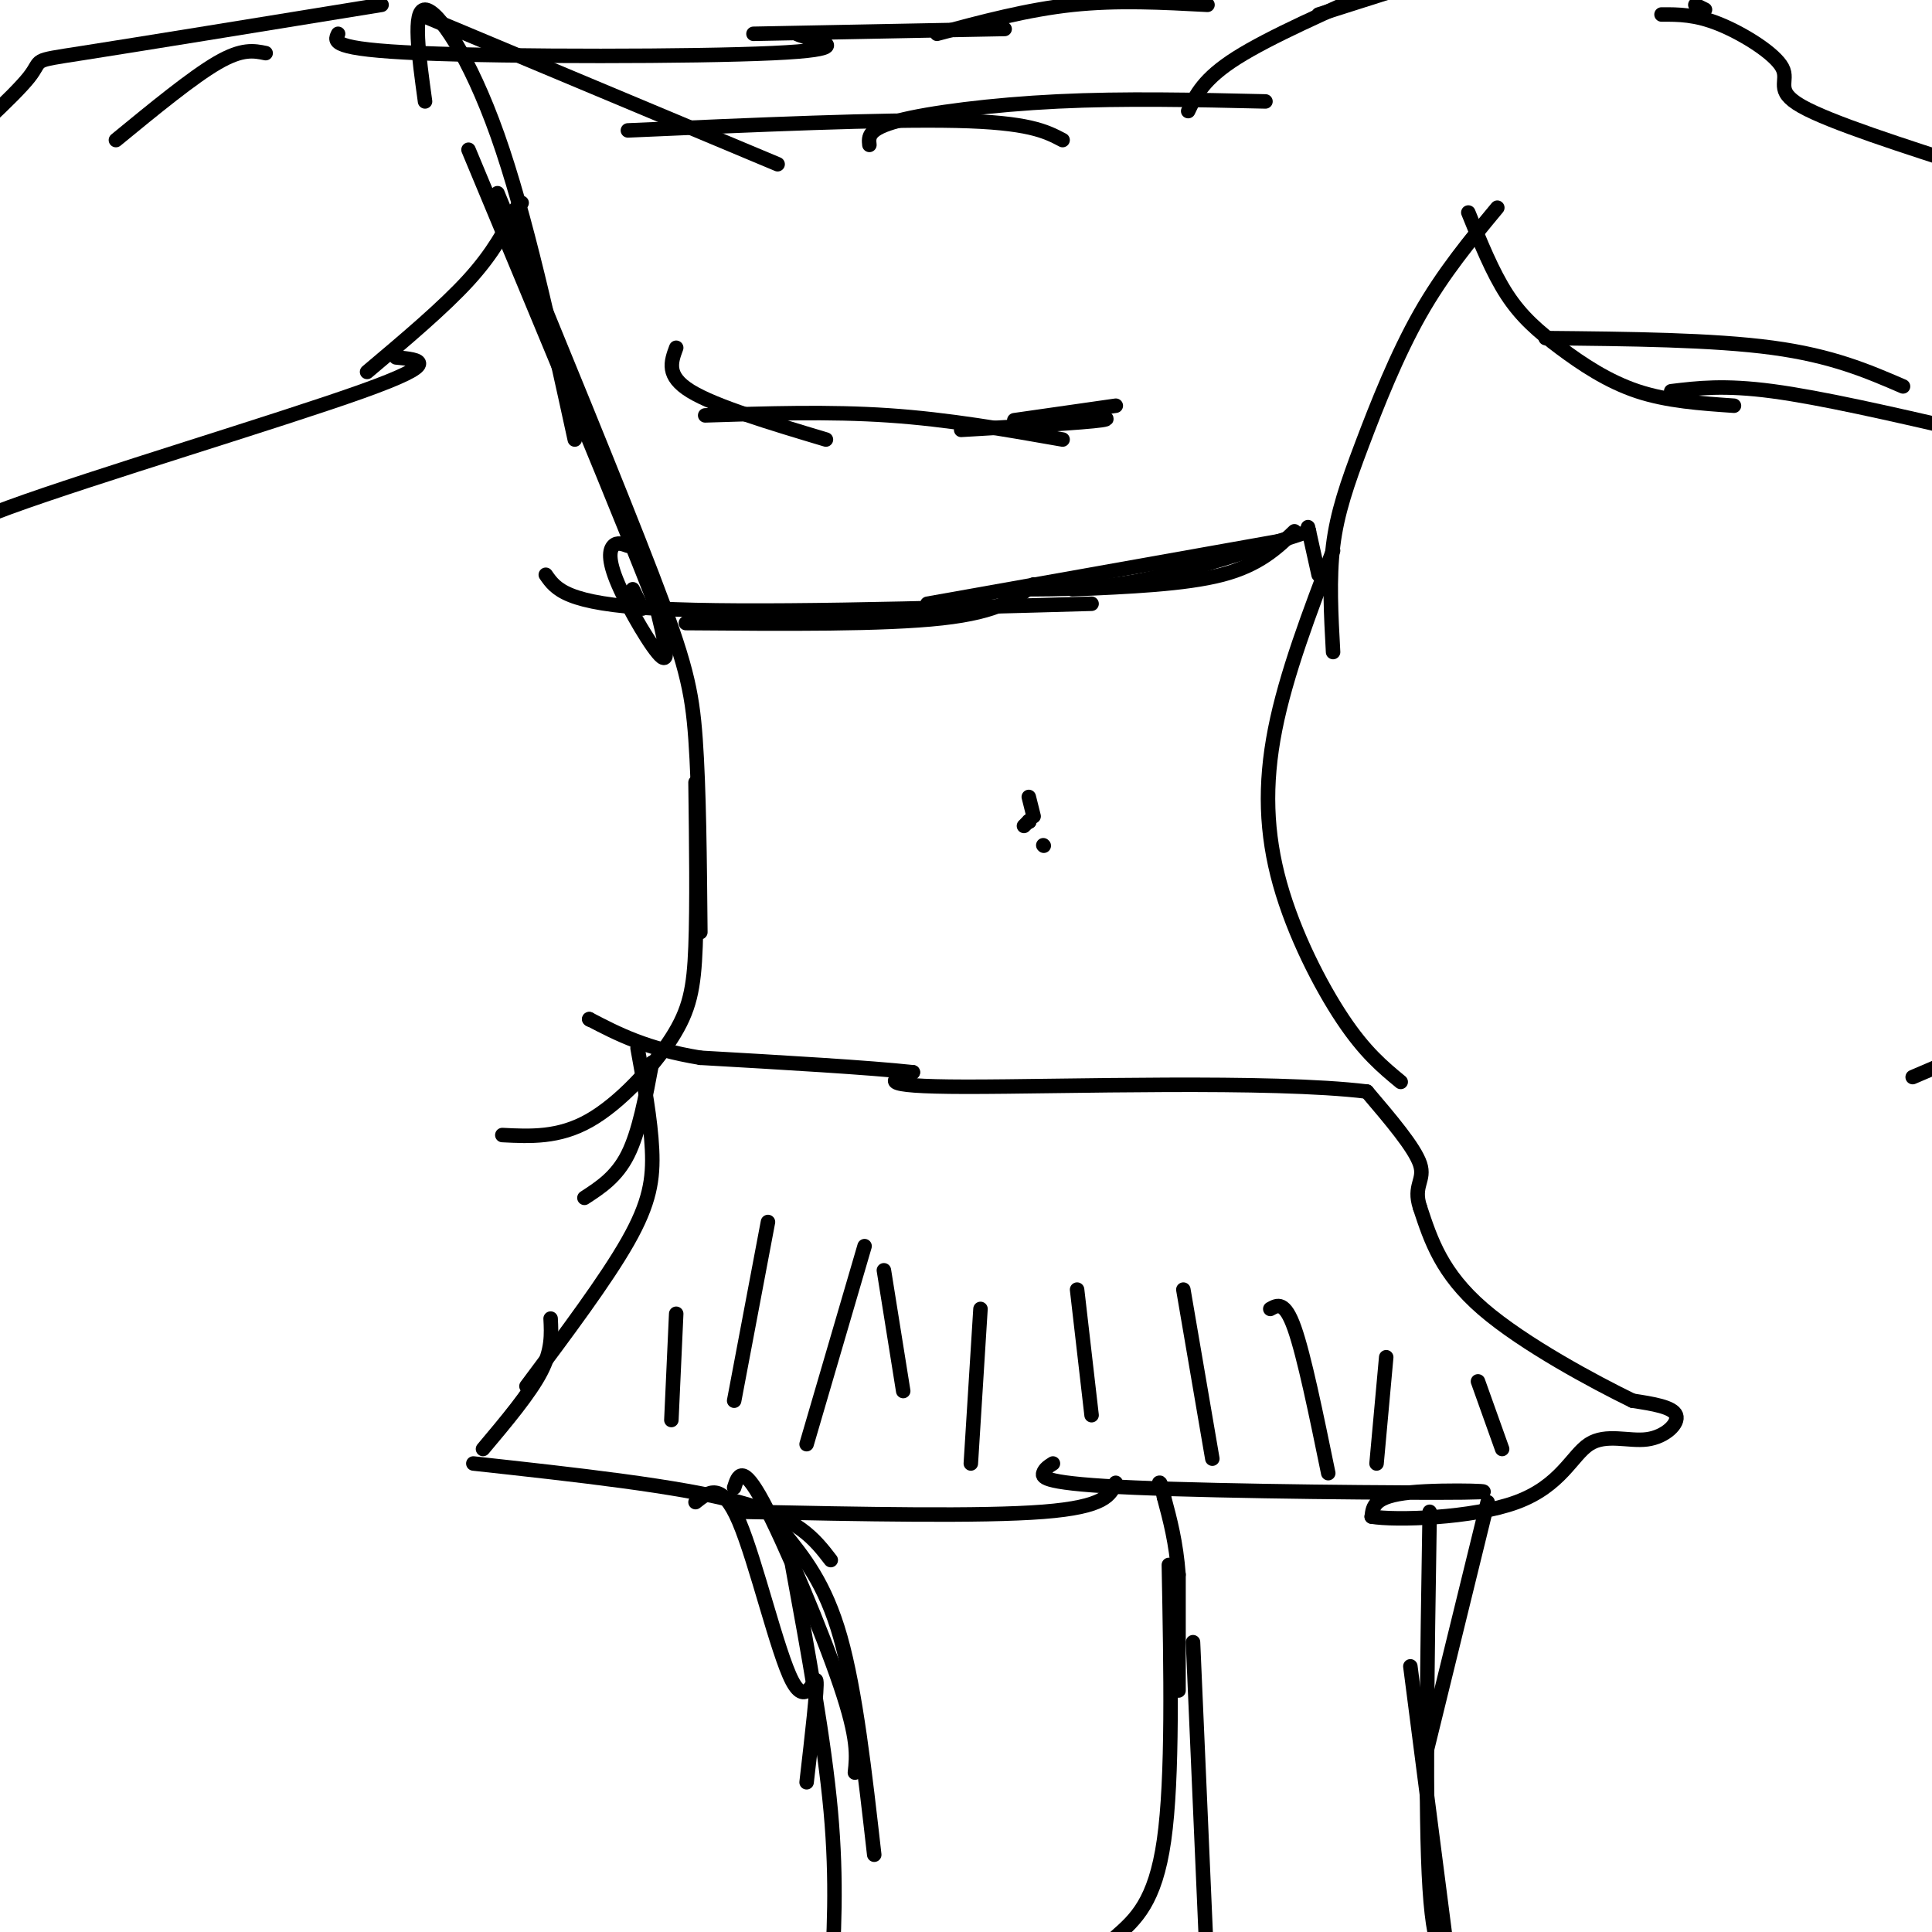 <svg viewBox='0 0 400 400' version='1.1' xmlns='http://www.w3.org/2000/svg' xmlns:xlink='http://www.w3.org/1999/xlink'><g fill='none' stroke='#000000' stroke-width='3' stroke-linecap='round' stroke-linejoin='round'><path d='M107,43c0.000,0.000 1.000,-1.000 1,-1'/><path d='M103,40c12.533,30.467 25.067,60.933 32,79c6.933,18.067 8.267,23.733 9,34c0.733,10.267 0.867,25.133 1,40'/><path d='M144,162c0.167,12.708 0.333,25.417 0,34c-0.333,8.583 -1.167,13.042 -5,19c-3.833,5.958 -10.667,13.417 -17,17c-6.333,3.583 -12.167,3.292 -18,3'/><path d='M310,43c-5.583,6.738 -11.167,13.476 -16,22c-4.833,8.524 -8.917,18.833 -12,27c-3.083,8.167 -5.167,14.190 -6,21c-0.833,6.810 -0.417,14.405 0,22'/><path d='M276,114c-4.869,12.774 -9.738,25.548 -12,37c-2.262,11.452 -1.917,21.583 1,32c2.917,10.417 8.405,21.119 13,28c4.595,6.881 8.298,9.940 12,13'/><path d='M268,110c-3.667,3.500 -7.333,7.000 -15,9c-7.667,2.000 -19.333,2.500 -31,3'/><path d='M271,110c-12.083,4.000 -24.167,8.000 -34,10c-9.833,2.000 -17.417,2.000 -25,2'/><path d='M265,112c0.000,0.000 -73.000,13.000 -73,13'/><path d='M226,125c-35.583,1.000 -71.167,2.000 -90,1c-18.833,-1.000 -20.917,-4.000 -23,-7'/><path d='M142,129c20.500,0.167 41.000,0.333 53,-1c12.000,-1.333 15.500,-4.167 19,-7'/><path d='M273,119c0.000,0.000 -2.000,-9.000 -2,-9'/><path d='M271,110c-0.333,-1.500 -0.167,-0.750 0,0'/><path d='M133,126c0.000,0.000 -2.000,-4.000 -2,-4'/><path d='M107,43c0.000,0.000 0.100,0.100 0.1,0.1'/><path d='M107,43c-2.417,4.667 -4.833,9.333 -10,15c-5.167,5.667 -13.083,12.333 -21,19'/><path d='M82,74c4.978,0.467 9.956,0.933 -7,7c-16.956,6.067 -55.844,17.733 -73,24c-17.156,6.267 -12.578,7.133 -8,8'/><path d='M55,11c-2.417,-0.500 -4.833,-1.000 -10,2c-5.167,3.000 -13.083,9.500 -21,16'/><path d='M79,1c-25.444,4.133 -50.889,8.267 -62,10c-11.111,1.733 -7.889,1.067 -11,5c-3.111,3.933 -12.556,12.467 -22,21'/><path d='M87,3c0.000,0.000 74.000,31.000 74,31'/><path d='M130,27c26.500,-1.167 53.000,-2.333 68,-2c15.000,0.333 18.500,2.167 22,4'/><path d='M180,30c-0.178,-1.667 -0.356,-3.333 6,-5c6.356,-1.667 19.244,-3.333 33,-4c13.756,-0.667 28.378,-0.333 43,0'/><path d='M246,23c1.583,-3.333 3.167,-6.667 10,-11c6.833,-4.333 18.917,-9.667 31,-15'/><path d='M273,3c0.000,0.000 22.000,-7.000 22,-7'/><path d='M351,1c0.000,0.000 2.000,1.000 2,1'/><path d='M344,3c3.506,-0.012 7.012,-0.024 12,2c4.988,2.024 11.458,6.083 13,9c1.542,2.917 -1.845,4.690 4,8c5.845,3.310 20.923,8.155 36,13'/><path d='M304,44c2.494,6.190 4.988,12.381 8,17c3.012,4.619 6.542,7.667 11,11c4.458,3.333 9.845,6.952 16,9c6.155,2.048 13.077,2.524 20,3'/><path d='M320,70c17.333,0.167 34.667,0.333 47,2c12.333,1.667 19.667,4.833 27,8'/><path d='M346,81c5.500,-0.667 11.000,-1.333 21,0c10.000,1.333 24.500,4.667 39,8'/><path d='M213,165c0.000,0.000 1.000,4.000 1,4'/><path d='M135,220c-1.333,7.167 -2.667,14.333 -5,19c-2.333,4.667 -5.667,6.833 -9,9'/><path d='M132,217c1.356,7.422 2.711,14.844 3,21c0.289,6.156 -0.489,11.044 -5,19c-4.511,7.956 -12.756,18.978 -21,30'/><path d='M114,273c0.167,3.250 0.333,6.500 -2,11c-2.333,4.500 -7.167,10.250 -12,16'/><path d='M98,303c21.333,2.333 42.667,4.667 55,8c12.333,3.333 15.667,7.667 19,12'/><path d='M154,313c24.583,0.500 49.167,1.000 62,0c12.833,-1.000 13.917,-3.500 15,-6'/><path d='M218,303c-0.861,0.544 -1.722,1.088 -2,2c-0.278,0.912 0.029,2.193 19,3c18.971,0.807 56.608,1.140 68,1c11.392,-0.140 -3.459,-0.754 -11,0c-7.541,0.754 -7.770,2.877 -8,5'/><path d='M284,314c4.809,0.825 20.830,0.387 30,-3c9.170,-3.387 11.489,-9.722 15,-12c3.511,-2.278 8.215,-0.498 12,-1c3.785,-0.502 6.653,-3.286 6,-5c-0.653,-1.714 -4.826,-2.357 -9,-3'/><path d='M338,290c-7.711,-3.756 -22.489,-11.644 -31,-19c-8.511,-7.356 -10.756,-14.178 -13,-21'/><path d='M294,250c-1.533,-4.600 1.133,-5.600 0,-9c-1.133,-3.400 -6.067,-9.200 -11,-15'/><path d='M283,226c-19.667,-2.422 -63.333,-0.978 -83,-1c-19.667,-0.022 -15.333,-1.511 -11,-3'/><path d='M189,222c-9.167,-1.000 -26.583,-2.000 -44,-3'/><path d='M145,219c-11.167,-1.833 -17.083,-4.917 -23,-8'/><path d='M122,211c0.000,0.000 0.100,0.100 0.1,0.1'/><path d='M144,311c2.720,-2.167 5.440,-4.333 9,4c3.560,8.333 7.958,27.167 11,33c3.042,5.833 4.726,-1.333 5,0c0.274,1.333 -0.863,11.167 -2,21'/><path d='M152,308c0.822,-2.556 1.644,-5.111 6,3c4.356,8.111 12.244,26.889 16,38c3.756,11.111 3.378,14.556 3,18'/><path d='M162,317c4.417,5.417 8.833,10.833 12,22c3.167,11.167 5.083,28.083 7,45'/><path d='M164,324c3.333,18.167 6.667,36.333 8,51c1.333,14.667 0.667,25.833 0,37'/><path d='M242,324c0.417,22.083 0.833,44.167 -1,57c-1.833,12.833 -5.917,16.417 -10,20'/><path d='M247,340c0.000,0.000 3.000,69.000 3,69'/><path d='M308,311c0.000,0.000 -13.000,53.000 -13,53'/><path d='M296,313c-0.500,31.250 -1.000,62.500 0,78c1.000,15.500 3.500,15.250 6,15'/><path d='M292,345c0.000,0.000 8.000,62.000 8,62'/><path d='M244,350c0.000,0.000 0.000,-24.000 0,-24'/><path d='M244,326c-0.500,-6.667 -1.750,-11.333 -3,-16'/><path d='M241,310c-0.667,-3.167 -0.833,-3.083 -1,-3'/><path d='M179,258c0.000,0.000 -12.000,41.000 -12,41'/><path d='M183,263c0.000,0.000 4.000,25.000 4,25'/><path d='M223,267c0.000,0.000 3.000,26.000 3,26'/><path d='M245,267c0.000,0.000 6.000,35.000 6,35'/><path d='M263,271c1.500,-0.833 3.000,-1.667 5,4c2.000,5.667 4.500,17.833 7,30'/><path d='M287,281c0.000,0.000 -2.000,22.000 -2,22'/><path d='M159,253c0.000,0.000 -7.000,37.000 -7,37'/><path d='M140,272c0.000,0.000 -1.000,22.000 -1,22'/><path d='M306,286c0.000,0.000 5.000,14.000 5,14'/><path d='M203,271c0.000,0.000 -2.000,32.000 -2,32'/><path d='M216,175c0.000,0.000 0.100,0.100 0.1,0.1'/><path d='M212,171c0.000,0.000 1.000,-1.000 1,-1'/><path d='M213,170c0.000,0.000 0.100,0.100 0.1,0.1'/><path d='M213,170c0.000,0.000 0.100,0.100 0.1,0.1'/><path d='M403,220c0.000,0.000 -7.000,3.000 -7,3'/><path d='M156,7c0.000,0.000 52.000,-1.000 52,-1'/><path d='M194,7c9.333,-2.500 18.667,-5.000 28,-6c9.333,-1.000 18.667,-0.500 28,0'/><path d='M165,7c0.101,0.107 0.202,0.214 3,1c2.798,0.786 8.292,2.250 -8,3c-16.292,0.750 -54.369,0.786 -73,0c-18.631,-0.786 -17.815,-2.393 -17,-4'/><path d='M130,113c-1.107,-0.399 -2.214,-0.798 -3,0c-0.786,0.798 -1.250,2.792 1,8c2.250,5.208 7.214,13.631 9,15c1.786,1.369 0.393,-4.315 -1,-10'/><path d='M136,126c-6.667,-17.500 -22.833,-56.250 -39,-95'/><path d='M119,91c-5.089,-23.289 -10.178,-46.578 -16,-63c-5.822,-16.422 -12.378,-25.978 -15,-26c-2.622,-0.022 -1.311,9.489 0,19'/><path d='M140,72c-1.083,2.917 -2.167,5.833 3,9c5.167,3.167 16.583,6.583 28,10'/><path d='M146,86c12.833,-0.417 25.667,-0.833 38,0c12.333,0.833 24.167,2.917 36,5'/><path d='M199,89c12.750,-0.750 25.500,-1.500 29,-2c3.500,-0.500 -2.250,-0.750 -8,-1'/><path d='M220,86c2.133,-0.733 11.467,-2.067 11,-2c-0.467,0.067 -10.733,1.533 -21,3'/></g>
</svg>